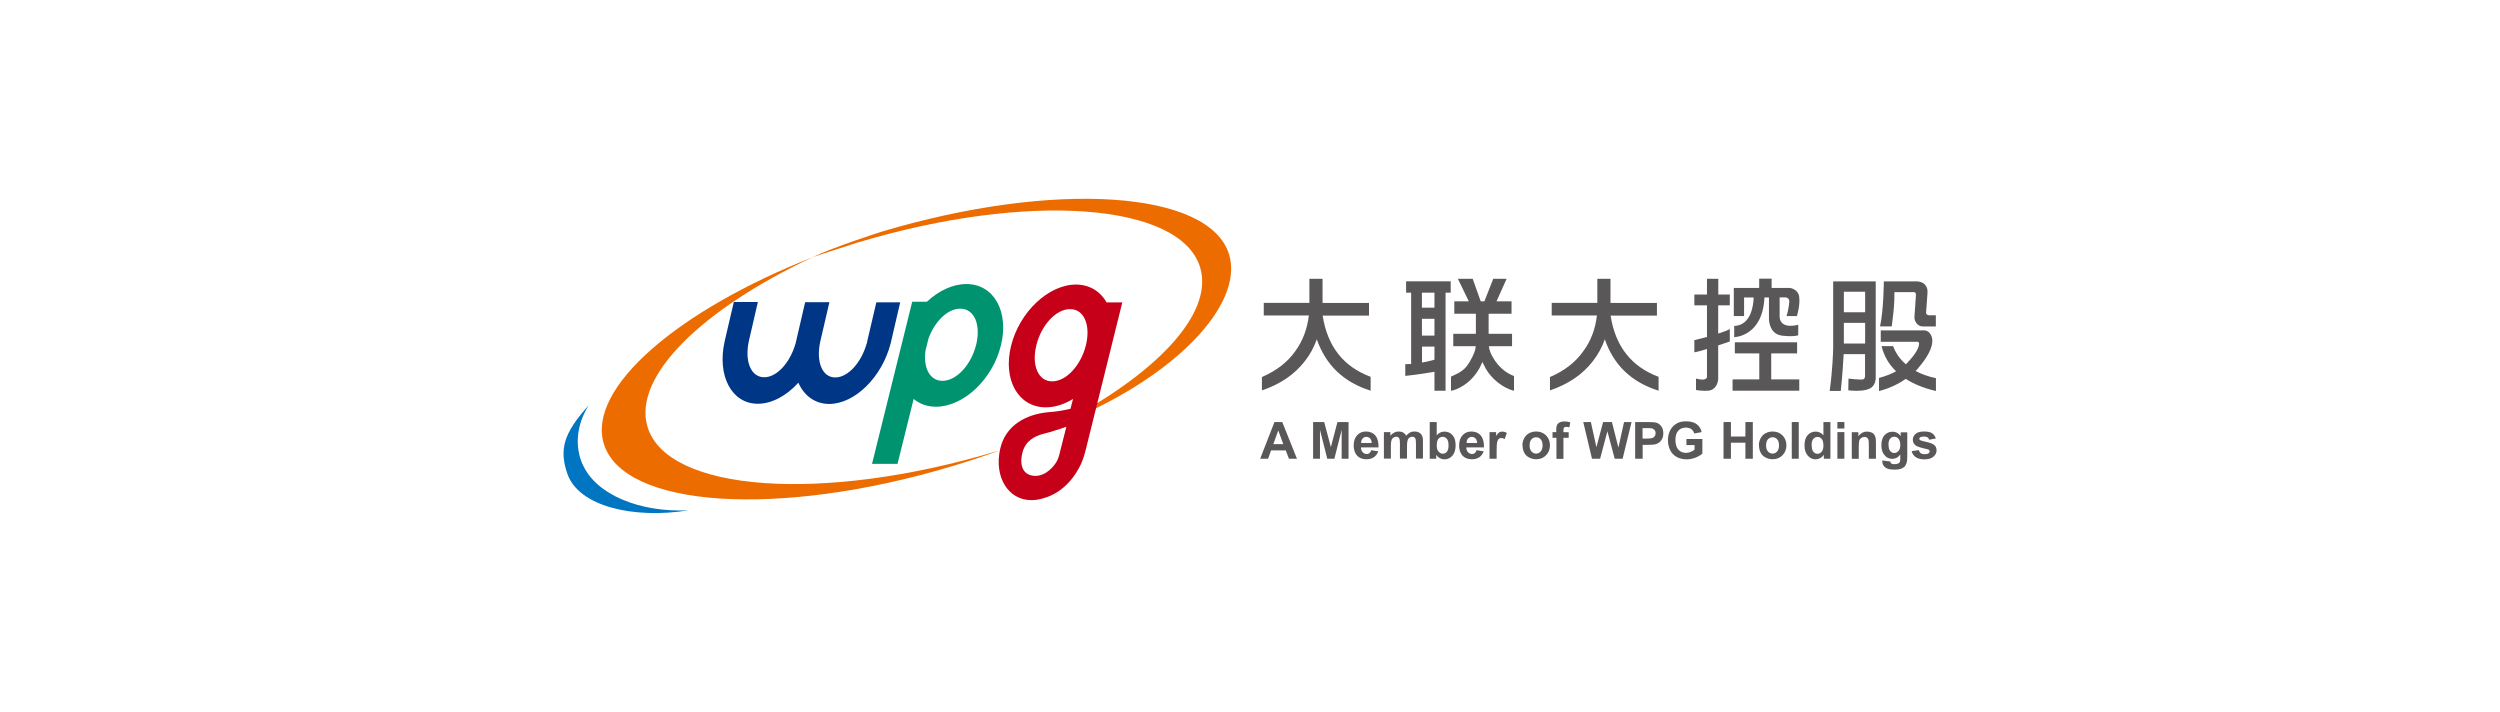 <?xml version="1.0" encoding="UTF-8"?>
<svg id="_图层_2" data-name="图层 2" xmlns="http://www.w3.org/2000/svg" viewBox="0 0 243.28 69.27">
  <defs>
    <style>
      .cls-1 {
        fill: #0075c2;
      }

      .cls-2 {
        fill: none;
      }

      .cls-3 {
        fill: #595757;
      }

      .cls-4 {
        fill: #003686;
      }

      .cls-5 {
        fill: #c70019;
      }

      .cls-6 {
        fill: #ed6c00;
      }

      .cls-7 {
        fill: #009370;
      }
    </style>
  </defs>
  <g>
    <path class="cls-1" d="M56.67,45.14c-.73-1.7-.6-3.75.62-5.7-2.48,2.74-2.88,4.32-2.08,6.66,1.09,3.17,6.4,4.43,11.8,3.56-4.65.22-9.01-1.46-10.33-4.51"/>
    <path class="cls-6" d="M96.89,43.94c-16.81,5.03-31.98,3.95-33.88-2.41-1.46-4.88,5.29-11.44,16.09-16.51-13.2,5.2-21.96,12.75-20.35,18.14,1.88,6.27,17.02,7.26,33.83,2.23,1.65-.49,3.25-1.03,4.8-1.59-.16.05-.32.1-.48.15"/>
    <path class="cls-6" d="M83.58,23.57c16.46-4.93,31.32-3.83,33.21,2.46,1.36,4.53-4.39,10.51-13.86,15.34,11.29-4.43,18.15-11.71,16.68-16.59-1.87-6.26-17.02-7.26-33.83-2.23,0,0-4.66,1.49-6.68,2.46l4.48-1.45Z"/>
    <path class="cls-4" d="M85.28,29.42l-.81,3.45h0s-.1.45-.1.45c0,0,0,0,0,.01v.06h-.02c-.51,1.86-1.81,3.34-3.07,3.34-1.28,0-1.87-1.53-1.47-3.44h0l.9-3.88h-2.36s-.92,3.97-.92,3.97c-.52,1.87-1.81,3.34-3.07,3.33-1.3,0-1.91-1.57-1.49-3.51h0l.88-3.81h-2.34s-.89,3.81-.89,3.81h0c-.76,3.36.67,6.09,3.22,6.09,1.38,0,2.81-.79,3.95-2.05.55,1.26,1.61,2.06,2.99,2.07,2.51,0,5.17-2.63,6-5.93h0l.92-3.96h-2.33Z"/>
    <path class="cls-7" d="M94.04,27.64c-1.33,0-2.69.65-3.84,1.72h-1.43s-1,4.04-1,4.04c-.02.07-.04.13-.05.2-.02.07-.03.13-.05.2l-2.81,11.34h2.48s1.57-6.32,1.57-6.32c.58.49,1.32.76,2.17.76,2.68,0,5.51-2.66,6.32-5.96.82-3.3-.69-5.98-3.36-5.98M94.99,33.55c-.48,1.94-1.9,3.51-3.28,3.51-1.23,0-1.88-1.27-1.65-2.94l.29-1.16c.59-1.66,1.86-2.93,3.1-2.92,1.38,0,2.02,1.58,1.54,3.52"/>
    <path class="cls-5" d="M109.23,29.43h-1.54c-.61-1.07-1.65-1.73-2.98-1.74-2.67,0-5.5,2.66-6.32,5.96-.82,3.3.69,5.98,3.37,5.99.9,0,1.81-.3,2.66-.82l-.25.96c-.68.16-1.39.28-2.12.33h0s-.07,0-.11.01c-2.02.2-4.11,1.22-4.62,3.6-.59,2.71.79,4.94,3.03,4.95.4,0,.8-.06,1.19-.19.42-.1,2.38-.68,3.62-3.26h0s0-.02.01-.02c.03-.06.06-.13.09-.2.19-.45.33-.98.37-1.13l3.58-14.43ZM103.05,44.34h0s-.03.12-.03.12c-.08.27-.36.96-1.26,1.56-.32.18-.66.29-.99.29-1.11,0-1.63-.87-1.27-2.28.28-1.1,1.15-1.6,2.1-1.83.03,0,.33-.09.59-.16.31-.09.86-.26,1.58-.51l-.71,2.8ZM105.67,33.6c-.48,1.94-1.9,3.51-3.28,3.51-1.38,0-2.02-1.58-1.54-3.52.48-1.94,1.9-3.51,3.28-3.51,1.38,0,2.02,1.58,1.54,3.52"/>
  </g>
  <g>
    <rect class="cls-2" x="119.8" y="20.4" width="2.91" height="27.3"/>
    <g>
      <g>
        <path class="cls-3" d="M127.42,29.48v-2.35s1.28,0,1.28,0v2.35h4.52v1.23h-4.51c.46,2.98,2.01,4.97,4.67,5.96v1.35c-2.61-.82-4.35-2.47-5.24-5-.28.79-.67,1.5-1.16,2.12-1,1.3-2.38,2.24-4.18,2.85v-1.3c1.41-.61,2.51-1.45,3.27-2.55.71-.98,1.14-2.13,1.3-3.44h-4.39v-1.23h4.42Z"/>
        <g>
          <path class="cls-3" d="M143.95,35.86c-.54,1-1.61,1.94-2.75,2.17v-1.38c.93-.41,1.38-.67,1.84-1.48.4-.7.54-1.09.57-1.48h-2.19v-1.21h2.2v-1.95h-2.1v-1.21h1.41l-1.06-2.19h1.44l.78,2.19h.36l.86-2.19h1.3s-.98,2.19-.98,2.19h1.46v1.21h-2.23v1.95h2.28v1.21h-2.26c.05.39.19.82.62,1.44.59.86,1.35,1.29,1.83,1.46v1.44c-1.1-.27-2.24-1.22-2.76-2.18-.14-.26-.32-.63-.32-.63,0,0-.14.34-.29.63Z"/>
          <path class="cls-3" d="M141.17,27.38v1.1h-.5v9.54h-1.08v-1.84c-.93.15-1.81.29-2.84.4v-1.14c.19,0,.38-.01.57-.02v-6.94h-.49v-1.1h4.34ZM139.59,28.48h-1.22v1.46h1.22v-1.46ZM139.59,31.02h-1.22v1.64h1.22v-1.64ZM139.59,35.01v-1.28h-1.21v1.55c.33-.05.67-.13,1.01-.22l.21-.06Z"/>
        </g>
        <path class="cls-3" d="M155.44,29.48v-2.35s1.28,0,1.28,0v2.35h4.52v1.23h-4.51c.46,2.98,2.02,4.97,4.67,5.96v1.35c-2.61-.82-4.36-2.47-5.23-5-.28.79-.68,1.5-1.16,2.12-1,1.3-2.38,2.24-4.18,2.85v-1.3c1.42-.61,2.51-1.45,3.27-2.55.72-.98,1.15-2.13,1.3-3.44h-4.4v-1.23h4.42Z"/>
        <g>
          <polygon class="cls-3" points="172.36 34.39 174.88 34.39 174.88 33.31 168.82 33.31 168.82 34.39 171.2 34.39 171.2 36.92 168.6 36.92 168.6 38.02 175.09 38.02 175.09 36.92 172.36 36.92 172.36 34.39"/>
          <path class="cls-3" d="M167.21,29.71h1.12v-1.05h-1.12v-1.53h-1.1v1.53h-1.23v1.05h1.23v3.08c-.68.18-1.23.31-1.23.31v1.18c.23-.02.69-.16,1.23-.32v2.72c0,.16-.22.26-.41.26-.27,0-.66-.1-.66-.1v1.11c.18.04.46.07.8.08.24,0,.48-.02.48-.02.8-.15.88-1.02.88-1.11v-3.29c.63-.2,1.13-.38,1.13-.38v-1.21c-.22.13-.64.29-1.13.44v-2.77Z"/>
          <path class="cls-3" d="M169.74,28.95h.91c-.01.58-.18,2.71-1.89,2.77v1.09s2.77-.04,2.94-3.86h.44v2.02s-.05,1.47,1.19,1.68c0,0,1.07.16,1.66-.02v-1.03s-1.69.52-1.81-.73v-1.93h.58c.08,0,.36.08.36.37,0,0-.02.66-.27,1.45h1.01s.34-1.08.22-1.9c-.09-.67-.79-.84-.92-.84h-1.76v-.9h-1.21v.9h-2.47v2.74h1v-1.82Z"/>
        </g>
        <g>
          <path class="cls-3" d="M186.67,35.81c.9-1.04,1.37-1.95,1.37-2.64,0-.55-.33-.99-.76-1.02h-4.26v1.11h3.58c.1,0,.15.09.15.16,0,.44-.35,1.03-1.05,1.78-.07.08-.15.17-.23.25-.57-.48-.99-1.07-1.25-1.77h-1.12c.23.95.7,1.77,1.41,2.45-.44.25-.99.46-1.66.65v1.28c.94-.25,1.81-.64,2.6-1.19.78.5,1.75.9,2.94,1.18v-1.25c-.77-.16-1.42-.4-1.98-.7.08-.09.17-.18.27-.28"/>
          <path class="cls-3" d="M187.81,30.69c-.25-.01-.37-.09-.38-.24l.14-1.96c0-.11,0-.18-.01-.27,0-.05-.04-.27-.19-.46-.06-.08-.13-.15-.23-.21-.02,0-.02-.01-.04-.02-.01,0-.03-.02-.05-.03-.12-.06-.27-.1-.46-.12h0s-.04,0-.04,0c0,0-.02,0-.03,0h0s-3.2,0-3.2,0c0,0-.02,2.86-.37,4.38h1.14c.04-.27.07-.55.1-.84.08-.65.17-1.39.16-2.49h1.88c.2,0,.22.15.21.34l-.14,2.05s0,.06,0,.06c-.01.35.26.89.83.89,0,0,.12,0,.15,0h1.1v-1.09h-.57Z"/>
          <path class="cls-3" d="M178.39,27.38v6.4c0,.46-.07,2.32-.34,4.26h1.08s.19-1.77.28-3.58h2.08v2.07s.03.36-.21.39c-.42.05-1.4-.08-1.4-.08l-.02,1.14s.38.05.85.05c.57,0,1.27-.1,1.55-.46.17-.21.27-.49.27-.8v-9.39h-4.15ZM181.5,33.43h-2.07v-2.01h2.07v2.01ZM181.5,30.39h-2.07v-2h2.07v2Z"/>
        </g>
      </g>
      <g>
        <path class="cls-3" d="M126.21,44.64h-.78l-.31-.81h-1.43l-.29.81h-.77l1.39-3.57h.76l1.43,3.57ZM124.88,43.22l-.49-1.33-.48,1.33h.97Z"/>
        <path class="cls-3" d="M127.78,44.64v-3.57h1.08l.65,2.44.64-2.44h1.08v3.57h-.67v-2.81l-.71,2.81h-.69l-.71-2.81v2.81h-.67Z"/>
        <path class="cls-3" d="M133.44,43.81l.68.11c-.09.25-.23.44-.42.57-.19.13-.43.2-.71.2-.45,0-.78-.15-1-.44-.17-.24-.26-.53-.26-.89,0-.43.11-.76.34-1.01.22-.24.51-.36.85-.36.39,0,.69.13.91.38.22.26.33.64.32,1.17h-1.71c0,.2.06.36.17.47.11.11.24.17.39.17.11,0,.2-.03.27-.09.07-.06.13-.15.17-.28ZM133.48,43.12c0-.2-.06-.35-.15-.45-.1-.1-.22-.16-.36-.16-.15,0-.27.06-.37.16-.1.11-.15.26-.14.44h1.02Z"/>
        <path class="cls-3" d="M134.67,42.05h.63v.35c.23-.27.5-.41.81-.41.17,0,.31.03.43.1.12.07.22.17.3.31.11-.14.24-.24.37-.31.13-.07.27-.1.42-.1.19,0,.35.04.48.11.13.08.23.19.29.34.05.11.07.29.07.54v1.65h-.68v-1.48c0-.26-.02-.42-.07-.5-.06-.1-.16-.15-.29-.15-.1,0-.19.03-.27.09-.09.06-.15.14-.18.26-.04.11-.06.29-.06.54v1.24h-.69v-1.42c0-.25-.01-.41-.04-.49-.02-.07-.06-.13-.11-.16-.05-.04-.12-.06-.21-.06-.11,0-.2.03-.28.09-.08.06-.15.14-.18.25-.04.11-.06.28-.06.53v1.26h-.68v-2.59Z"/>
        <path class="cls-3" d="M139.13,44.64v-3.57h.68v1.29c.21-.24.46-.36.75-.36.32,0,.58.11.78.34.21.23.31.56.31.98s-.1.78-.31,1.02c-.21.24-.47.36-.77.36-.15,0-.29-.04-.44-.11-.14-.07-.27-.18-.37-.33v.38h-.64ZM139.81,43.29c0,.27.04.47.13.59.12.18.28.27.47.27.15,0,.28-.06.39-.19.11-.13.16-.33.16-.61,0-.3-.05-.51-.16-.64-.11-.13-.24-.2-.41-.2s-.3.06-.41.19c-.11.13-.16.32-.16.58Z"/>
        <path class="cls-3" d="M143.7,43.81l.68.11c-.09.25-.23.44-.42.57-.19.13-.43.2-.71.2-.45,0-.78-.15-1-.44-.17-.24-.26-.53-.26-.89,0-.43.11-.76.34-1.01.22-.24.51-.36.85-.36.38,0,.69.13.91.38.22.26.33.64.32,1.17h-1.72c0,.2.06.36.17.47.11.11.24.17.39.17.11,0,.2-.03.27-.09.07-.06.13-.15.17-.28ZM143.74,43.12c0-.2-.06-.35-.15-.45-.1-.1-.22-.16-.36-.16-.15,0-.27.06-.37.16-.1.11-.15.26-.14.44h1.02Z"/>
        <path class="cls-3" d="M145.63,44.64h-.68v-2.59h.64v.37c.11-.17.21-.29.29-.34.09-.06.19-.08.3-.08.16,0,.31.04.45.13l-.21.6c-.12-.07-.22-.11-.32-.11s-.18.03-.24.08c-.07.05-.12.15-.16.29-.04.14-.06.43-.06.87v.8Z"/>
        <path class="cls-3" d="M148.15,43.31c0-.23.06-.45.17-.66.11-.21.27-.38.48-.49.2-.11.43-.17.69-.17.39,0,.71.13.96.38.25.26.38.58.38.96s-.13.72-.38.97c-.25.26-.57.39-.95.39-.24,0-.46-.05-.68-.16-.22-.11-.38-.26-.49-.47-.11-.21-.17-.46-.17-.76ZM148.85,43.34c0,.26.06.45.18.59.12.14.27.21.45.21s.33-.07.45-.21c.12-.14.18-.33.18-.59s-.06-.45-.18-.59c-.12-.14-.27-.2-.45-.2s-.33.07-.45.2c-.12.14-.18.33-.18.59Z"/>
        <path class="cls-3" d="M151.06,42.05h.38v-.19c0-.22.02-.38.07-.49.05-.11.13-.19.26-.26.13-.07.28-.1.47-.1s.39.03.57.09l-.09.48c-.11-.03-.21-.04-.31-.04s-.17.02-.21.07c-.04.05-.06.14-.06.27v.18h.51v.54h-.51v2.05h-.68v-2.05h-.38v-.54Z"/>
        <path class="cls-3" d="M154.92,44.64l-.85-3.57h.74l.54,2.45.65-2.45h.86l.63,2.49.55-2.49h.73l-.87,3.57h-.77l-.71-2.67-.71,2.67h-.78Z"/>
        <path class="cls-3" d="M159.12,44.64v-3.57h1.16c.44,0,.72.02.86.05.2.05.38.17.51.35.14.18.21.41.21.7,0,.22-.04.4-.12.55-.08.15-.18.27-.3.35-.12.09-.25.14-.37.17-.17.03-.42.05-.75.05h-.47v1.35h-.72ZM159.84,41.67v1.01h.39c.28,0,.47-.02.57-.06.1-.04.17-.1.23-.18.05-.08.08-.17.08-.28,0-.13-.04-.24-.11-.32s-.17-.14-.29-.16c-.09-.02-.26-.02-.52-.02h-.35Z"/>
        <path class="cls-3" d="M164.11,43.32v-.6h1.55v1.42c-.15.14-.37.27-.66.39-.29.11-.58.17-.87.17-.37,0-.7-.08-.98-.24-.28-.16-.49-.38-.63-.67-.14-.29-.21-.61-.21-.95,0-.37.08-.7.23-.99.16-.29.38-.51.68-.67.23-.12.51-.18.85-.18.44,0,.79.09,1.04.28.25.19.41.44.48.77l-.72.13c-.05-.18-.15-.31-.28-.42-.14-.1-.31-.15-.52-.15-.32,0-.57.1-.75.3-.19.2-.28.5-.28.89,0,.42.09.74.28.95.19.21.44.32.74.32.15,0,.3-.03.45-.09.15-.06.28-.13.39-.22v-.45h-.83Z"/>
        <path class="cls-3" d="M167.72,44.64v-3.57h.72v1.41h1.41v-1.41h.72v3.57h-.72v-1.56h-1.41v1.56h-.72Z"/>
        <path class="cls-3" d="M171.16,43.31c0-.23.06-.45.17-.66.11-.21.27-.38.48-.49.2-.11.43-.17.69-.17.39,0,.71.13.96.38.25.26.38.58.38.96s-.13.72-.38.97c-.25.26-.57.39-.95.39-.24,0-.46-.05-.68-.16-.22-.11-.38-.26-.49-.47-.11-.21-.17-.46-.17-.76ZM171.86,43.34c0,.26.06.45.18.59.12.14.27.21.45.21s.33-.07.45-.21c.12-.14.18-.33.18-.59s-.06-.45-.18-.59c-.12-.14-.27-.2-.45-.2s-.33.07-.45.2c-.12.14-.18.33-.18.59Z"/>
        <path class="cls-3" d="M174.36,44.64v-3.57h.68v3.57h-.68Z"/>
        <path class="cls-3" d="M178.12,44.64h-.64v-.38c-.11.15-.23.26-.37.33-.14.07-.29.11-.43.11-.3,0-.55-.12-.76-.36-.21-.24-.32-.57-.32-1s.1-.77.31-1c.21-.23.47-.34.78-.34.29,0,.54.12.75.36v-1.29h.68v3.57ZM176.3,43.29c0,.28.04.48.11.6.11.18.27.27.46.27.16,0,.29-.07.4-.2.11-.13.17-.33.17-.6,0-.3-.05-.51-.16-.64-.11-.13-.24-.2-.41-.2s-.3.06-.41.19c-.11.13-.17.32-.17.58Z"/>
        <path class="cls-3" d="M178.8,41.7v-.63h.68v.63h-.68ZM178.8,44.64v-2.59h.68v2.59h-.68Z"/>
        <path class="cls-3" d="M182.54,44.64h-.68v-1.32c0-.28-.01-.46-.04-.54-.03-.08-.08-.15-.14-.19-.07-.05-.14-.07-.24-.07-.12,0-.22.03-.32.1s-.16.15-.19.26-.05.3-.05.6v1.17h-.68v-2.59h.64v.38c.23-.29.51-.44.85-.44.15,0,.29.03.41.08.13.05.22.12.28.21.06.08.11.18.13.29.02.11.04.26.04.46v1.61Z"/>
        <path class="cls-3" d="M183.17,44.81l.78.1c.01.09.04.15.09.19.07.05.17.07.31.07.18,0,.31-.03.4-.08.06-.04.11-.09.14-.17.02-.06.03-.16.03-.31v-.38c-.2.28-.46.42-.77.42-.35,0-.62-.15-.83-.44-.16-.23-.24-.52-.24-.87,0-.43.1-.77.31-.99.21-.23.47-.34.78-.34s.58.14.79.42v-.36h.64v2.32c0,.31-.02.53-.08.69-.05.15-.12.27-.21.35-.09.09-.21.15-.36.2-.15.05-.34.07-.58.07-.44,0-.75-.07-.93-.23-.18-.15-.27-.34-.27-.57,0-.02,0-.05,0-.08ZM183.78,43.29c0,.27.05.48.16.6.11.13.24.19.39.19.17,0,.31-.07.42-.2.12-.13.17-.32.17-.58s-.06-.47-.17-.6c-.11-.13-.25-.2-.42-.2s-.3.06-.4.19c-.11.13-.16.32-.16.58Z"/>
        <path class="cls-3" d="M186.04,43.9l.69-.1c.03.13.09.23.18.3.09.07.21.1.38.1.18,0,.31-.03.4-.1.06-.05.09-.11.09-.18,0-.05-.02-.09-.05-.13-.03-.03-.11-.06-.23-.09-.55-.12-.9-.23-1.05-.33-.2-.14-.31-.33-.31-.58,0-.22.09-.41.27-.57.18-.15.45-.23.82-.23s.62.06.79.17c.17.12.29.29.36.51l-.65.12c-.03-.1-.08-.18-.16-.23-.08-.05-.19-.08-.33-.08-.18,0-.31.03-.39.08-.05.04-.08.08-.08.14,0,.05.02.09.07.12.06.05.28.11.64.19.36.08.62.18.76.31.14.12.21.29.21.51,0,.24-.1.44-.3.61-.2.17-.49.26-.88.26-.35,0-.63-.07-.84-.21-.21-.14-.34-.34-.4-.58Z"/>
      </g>
    </g>
  </g>
</svg>